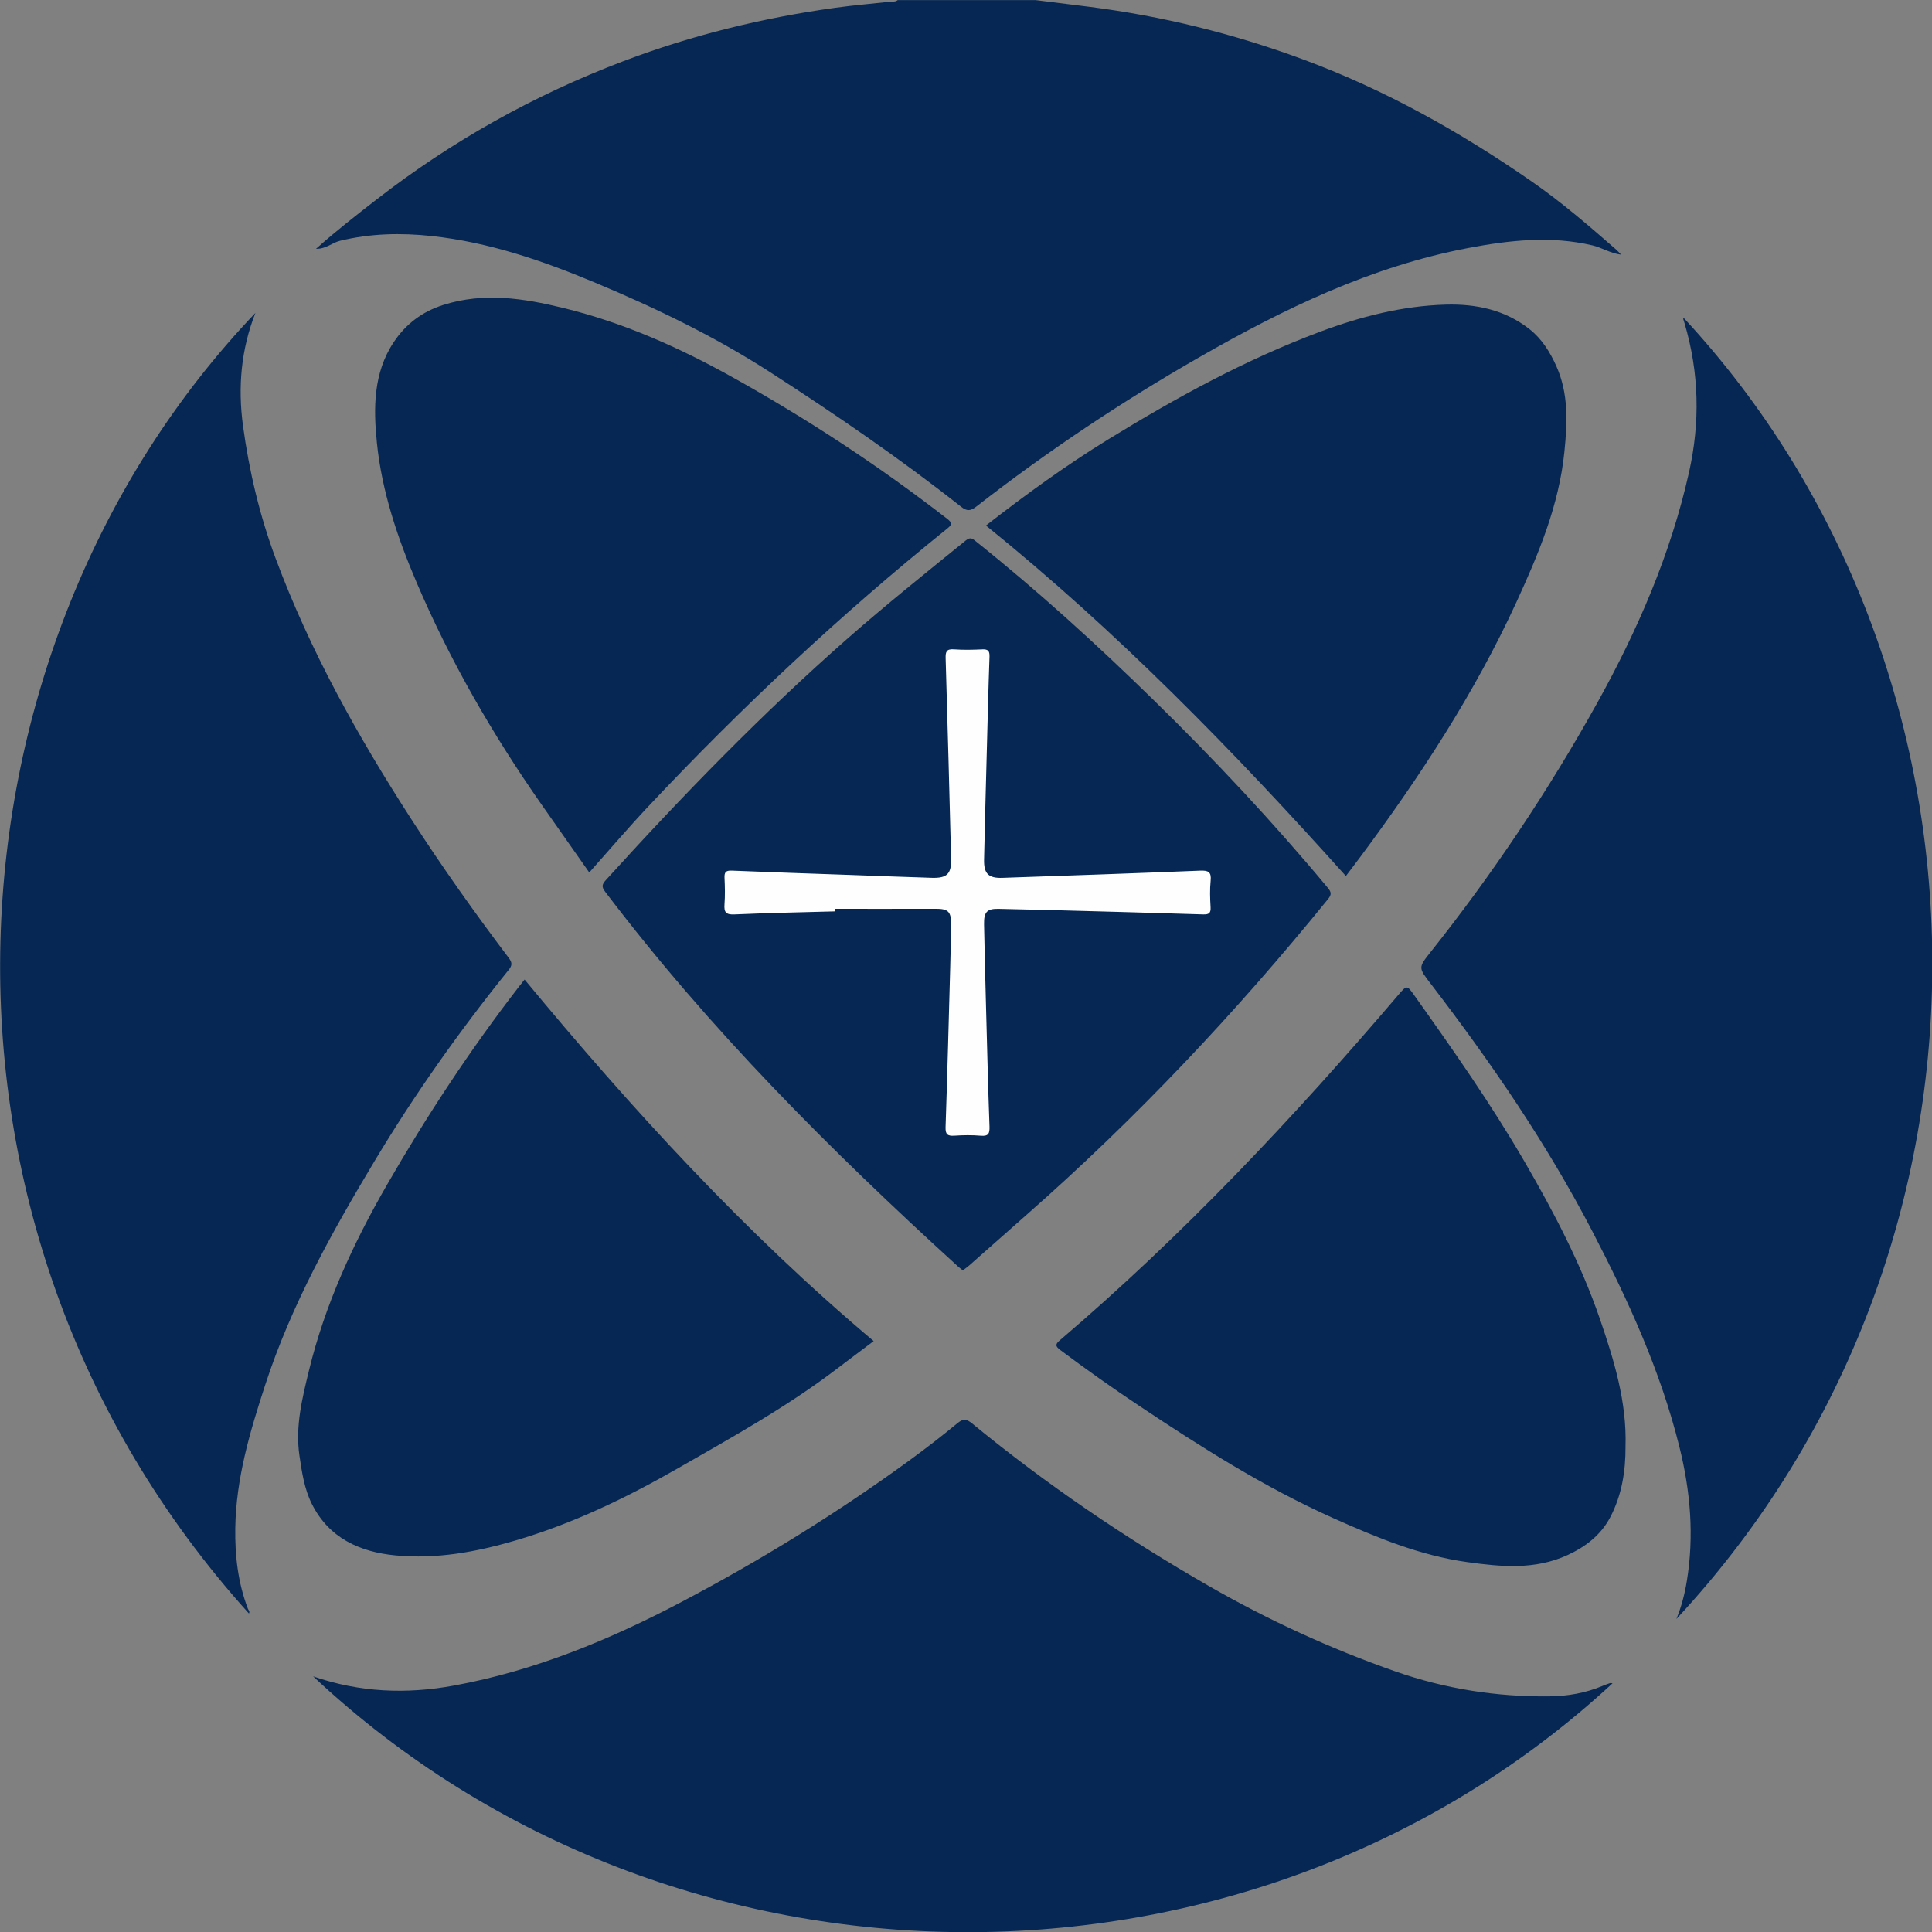 <?xml version="1.0" encoding="UTF-8" standalone="no"?>
<!-- Generator: Adobe Illustrator 16.0.3, SVG Export Plug-In . SVG Version: 6.00 Build 0)  -->

<svg
   version="1.1"
   id="Capa_1"
   x="0px"
   y="0px"
   width="1080"
   height="1080"
   viewBox="0 0 1080 1080"
   enable-background="new 0 0 595.28 841.89"
   xml:space="preserve"
   sodipodi:docname="Logo del ITESO.svg"
   inkscape:version="1.1 (c68e22c387, 2021-05-23)"
   xmlns:inkscape="http://www.inkscape.org/namespaces/inkscape"
   xmlns:sodipodi="http://sodipodi.sourceforge.net/DTD/sodipodi-0.dtd"
   xmlns="http://www.w3.org/2000/svg"
   xmlns:svg="http://www.w3.org/2000/svg"><rect x="0" y="0" width="1080" height="1080" fill="#808080" stroke="none"/><defs
   id="defs141">
	

		
		
		
		
		
		
		
		
		
		
		
		
		
		
		
		
		
		
		
		
		
		
		
		
		
		
		
		
		
		
		
		
		
		
		
		
		
		
		
		
		
		
		
		
		
		
		
		
		
		
		
		
		
		
		
		
		
		
		
		
		
		
		
		
		
		
	</defs><sodipodi:namedview
   id="namedview139"
   pagecolor="#ffffff"
   bordercolor="#666666"
   borderopacity="1.0"
   inkscape:pageshadow="2"
   inkscape:pageopacity="0.0"
   inkscape:pagecheckerboard="0"
   showgrid="false"
   fit-margin-top="0"
   fit-margin-left="0"
   fit-margin-right="0"
   fit-margin-bottom="0"
   inkscape:zoom="0.36031881"
   inkscape:cx="251.16646"
   inkscape:cy="417.68566"
   inkscape:window-width="1920"
   inkscape:window-height="1017"
   inkscape:window-x="-8"
   inkscape:window-y="394"
   inkscape:window-maximized="1"
   inkscape:current-layer="Capa_1" />
<g
   id="g1358"
   transform="matrix(4.112,0,0,4.113,-687.027,-790.186)"><path
     fill-rule="evenodd"
     clip-rule="evenodd"
     fill="#062754"
     d="m 307.84,192.13 c 2.448,0.305 4.896,0.604 7.345,0.916 9.896,1.258 19.485,3.628 28.877,7.085 11.237,4.137 21.515,9.903 31.305,16.695 4.055,2.814 7.765,6.021 11.467,9.253 0.174,0.152 0.321,0.335 0.619,0.648 -1.506,-0.196 -2.615,-0.961 -3.886,-1.259 -5.667,-1.331 -11.271,-0.708 -16.883,0.356 -13.179,2.497 -25.043,8.245 -36.547,14.835 -10.586,6.063 -20.717,12.828 -30.35,20.321 -0.76,0.59 -1.25,0.645 -2.039,0.022 -8.319,-6.564 -17.055,-12.541 -25.953,-18.284 -7.542,-4.868 -15.595,-8.748 -23.86,-12.204 -7.13,-2.981 -14.4,-5.473 -22.143,-6.314 -4.205,-0.457 -8.376,-0.361 -12.499,0.646 -1.057,0.258 -1.913,1.128 -3.25,1.084 2.699,-2.408 5.438,-4.535 8.178,-6.663 10.264,-7.972 21.483,-14.241 33.632,-18.847 9.298,-3.525 18.896,-5.875 28.737,-7.241 2.492,-0.346 5.003,-0.551 7.504,-0.829 0.348,-0.039 0.727,0.045 1.027,-0.221 6.239,0.001 12.479,0.001 18.719,0.001 z"
     id="path4" /><path
     fill-rule="evenodd"
     clip-rule="evenodd"
     fill="#062754"
     d="m 201.799,234.651 c -1.958,4.984 -2.396,10.11 -1.686,15.337 0.835,6.147 2.254,12.153 4.422,17.984 4.674,12.572 11.169,24.186 18.416,35.418 4.184,6.485 8.642,12.774 13.295,18.927 0.482,0.637 0.473,1.015 -0.012,1.617 -6.656,8.254 -12.784,16.902 -18.232,25.985 -5.813,9.691 -11.328,19.582 -14.858,30.395 -2.069,6.336 -3.985,12.736 -4.08,19.504 -0.053,3.748 0.364,7.412 1.712,10.938 0.077,0.201 0.308,0.392 0.141,0.654 -47.992,-53.222 -42.378,-131.434 0.882,-176.759 z"
     id="path10" /><path
     fill-rule="evenodd"
     clip-rule="evenodd"
     fill="#062754"
     d="m 394.978,412.155 c 0.682,-1.658 1.126,-3.382 1.414,-5.14 1.012,-6.166 0.498,-12.215 -1.013,-18.279 -2.57,-10.313 -6.94,-19.859 -11.81,-29.228 -6.212,-11.954 -13.797,-23.006 -21.979,-33.67 -1.691,-2.204 -1.726,-2.186 -0.031,-4.319 8.465,-10.66 16.021,-21.925 22.633,-33.825 5.513,-9.92 9.998,-20.233 12.496,-31.366 1.532,-6.828 1.377,-13.545 -0.592,-20.24 -0.057,-0.191 -0.128,-0.378 -0.178,-0.57 -0.019,-0.073 0.004,-0.156 0.009,-0.234 44.116,47.432 46.436,125.942 -0.949,176.871 z"
     id="path12" /><path
     fill-rule="evenodd"
     clip-rule="evenodd"
     fill="#062754"
     d="m 209.644,419.954 c 6.352,2.2 12.706,2.435 19.131,1.258 10.988,-2.013 21.179,-6.219 31.007,-11.399 10.762,-5.673 21.092,-12.045 30.928,-19.208 2.228,-1.622 4.412,-3.311 6.538,-5.063 0.791,-0.652 1.24,-0.567 1.989,0.047 10.093,8.284 20.872,15.597 32.183,22.087 8.075,4.633 16.544,8.521 25.339,11.604 6.759,2.37 13.764,3.476 20.951,3.393 2.515,-0.029 4.916,-0.453 7.229,-1.42 0.331,-0.139 0.667,-0.265 1.007,-0.375 0.098,-0.032 0.218,0.012 0.351,0.022 -49.121,45.402 -127.498,45.108 -176.653,-0.946 z"
     id="path14" /><path
     fill-rule="evenodd"
     clip-rule="evenodd"
     fill="#062754"
     d="m 297.972,364.778 c -0.257,-0.208 -0.48,-0.369 -0.682,-0.553 -17.294,-15.736 -33.78,-32.231 -47.947,-50.914 -0.501,-0.661 -0.435,-0.99 0.088,-1.566 10.432,-11.495 21.229,-22.624 32.902,-32.873 5.227,-4.589 10.657,-8.938 16.061,-13.316 0.64,-0.518 0.938,-0.192 1.393,0.172 8.412,6.717 16.355,13.951 24.055,21.473 8.33,8.139 16.274,16.62 23.73,25.565 0.507,0.608 0.554,0.927 0.04,1.56 -12.502,15.392 -26.05,29.781 -40.954,42.876 -2.613,2.295 -5.211,4.608 -7.819,6.907 -0.266,0.234 -0.56,0.433 -0.867,0.669 z"
     id="path16" /><path
     fill-rule="evenodd"
     clip-rule="evenodd"
     fill="#062754"
     d="m 388.058,388.714 c 0.024,3.35 -0.511,6.635 -2.075,9.614 -1.254,2.386 -3.31,3.997 -5.801,5.14 -4.455,2.043 -9.034,1.598 -13.645,0.957 -6.441,-0.895 -12.375,-3.363 -18.246,-5.991 -9.33,-4.177 -17.925,-9.631 -26.405,-15.285 -3.626,-2.417 -7.176,-4.932 -10.663,-7.544 -0.73,-0.547 -0.678,-0.804 -0.025,-1.36 16.715,-14.254 31.719,-30.188 45.952,-46.875 1.201,-1.409 1.183,-1.394 2.263,0.124 5.211,7.326 10.372,14.685 14.895,22.466 3.998,6.879 7.699,13.938 10.282,21.458 1.908,5.563 3.662,11.26 3.468,17.296 z"
     id="path18" /><path
     fill-rule="evenodd"
     clip-rule="evenodd"
     fill="#062754"
     d="m 301.114,263.544 c 5.396,-4.201 10.862,-8.167 16.618,-11.703 9.196,-5.651 18.651,-10.833 28.785,-14.627 5.509,-2.063 11.212,-3.532 17.13,-3.694 4.1,-0.112 8.049,0.713 11.375,3.347 1.653,1.309 2.757,3.063 3.621,4.987 1.691,3.767 1.508,7.678 1.109,11.648 -0.731,7.279 -3.509,13.886 -6.512,20.43 -5.675,12.367 -13.078,23.677 -21.167,34.566 -0.661,0.89 -1.336,1.77 -2.029,2.687 -15.278,-17.032 -31.143,-33.292 -48.93,-47.641 z"
     id="path20" /><path
     fill-rule="evenodd"
     clip-rule="evenodd"
     fill="#062754"
     d="m 285.849,374.39 c -1.722,1.297 -3.319,2.487 -4.903,3.695 -6.82,5.205 -14.299,9.351 -21.719,13.599 -7.058,4.04 -14.335,7.542 -22.168,9.832 -5.296,1.549 -10.669,2.526 -16.187,2.003 -4.88,-0.463 -9.067,-2.35 -11.398,-6.996 -1.023,-2.04 -1.36,-4.329 -1.689,-6.58 -0.58,-3.97 0.381,-7.79 1.304,-11.584 2.18,-8.957 6.005,-17.239 10.587,-25.19 5.393,-9.358 11.314,-18.366 17.923,-26.916 0.24,-0.312 0.489,-0.616 0.796,-1.002 14.566,17.599 29.901,34.36 47.454,49.139 z"
     id="path22" /><path
     fill-rule="evenodd"
     clip-rule="evenodd"
     fill="#062754"
     d="m 247.187,310.7 c -2.191,-3.117 -4.354,-6.178 -6.501,-9.25 -6.629,-9.486 -12.396,-19.464 -16.949,-30.113 -2.613,-6.111 -4.75,-12.43 -5.423,-19.046 -0.474,-4.654 -0.501,-9.486 2.293,-13.672 1.634,-2.448 3.851,-4.144 6.747,-5.06 5.506,-1.741 10.878,-0.906 16.285,0.411 8.096,1.971 15.646,5.322 22.875,9.341 10.239,5.691 20.024,12.107 29.295,19.293 0.794,0.615 0.702,0.82 -0.009,1.393 -14.433,11.626 -27.93,24.265 -40.621,37.764 -2.71,2.88 -5.278,5.894 -7.992,8.939 z"
     id="path24" /><path
     fill-rule="evenodd"
     clip-rule="evenodd"
     fill="#fefefe"
     d="m 280.589,315.986 c -4.556,0.128 -9.114,0.211 -13.667,0.415 -1.151,0.051 -1.43,-0.292 -1.352,-1.359 0.087,-1.193 0.062,-2.4 0.004,-3.597 -0.036,-0.763 0.159,-1.033 0.982,-0.998 5.272,0.221 10.548,0.391 15.822,0.578 3.796,0.135 7.592,0.287 11.388,0.401 2.072,0.062 2.664,-0.541 2.61,-2.609 -0.235,-9.074 -0.468,-18.147 -0.743,-27.22 -0.027,-0.906 0.117,-1.298 1.129,-1.224 1.273,0.093 2.561,0.065 3.837,0.005 0.776,-0.036 1.025,0.179 0.997,0.99 -0.158,4.435 -0.263,8.873 -0.38,13.31 -0.125,4.756 -0.255,9.513 -0.359,14.27 -0.043,1.916 0.593,2.548 2.502,2.482 8.951,-0.308 17.901,-0.613 26.851,-0.979 1.125,-0.046 1.568,0.157 1.448,1.369 -0.119,1.188 -0.078,2.4 -0.009,3.596 0.047,0.808 -0.222,1.007 -1.005,0.982 -6.754,-0.214 -13.508,-0.394 -20.263,-0.577 -2.518,-0.068 -5.036,-0.125 -7.555,-0.178 -1.559,-0.033 -2.004,0.417 -1.971,2.103 0.075,3.877 0.178,7.755 0.28,11.632 0.141,5.276 0.269,10.553 0.46,15.827 0.034,0.957 -0.127,1.364 -1.189,1.272 -1.191,-0.104 -2.401,-0.084 -3.596,-0.004 -0.93,0.063 -1.219,-0.194 -1.186,-1.169 0.243,-7.193 0.431,-14.388 0.628,-21.583 0.055,-1.999 0.104,-3.998 0.121,-5.997 0.015,-1.723 -0.41,-2.096 -2.117,-2.09 -4.556,0.015 -9.113,0.005 -13.669,0.005 0.002,0.116 0.002,0.232 0.002,0.347 z"
     id="path104" /></g>
</svg>
